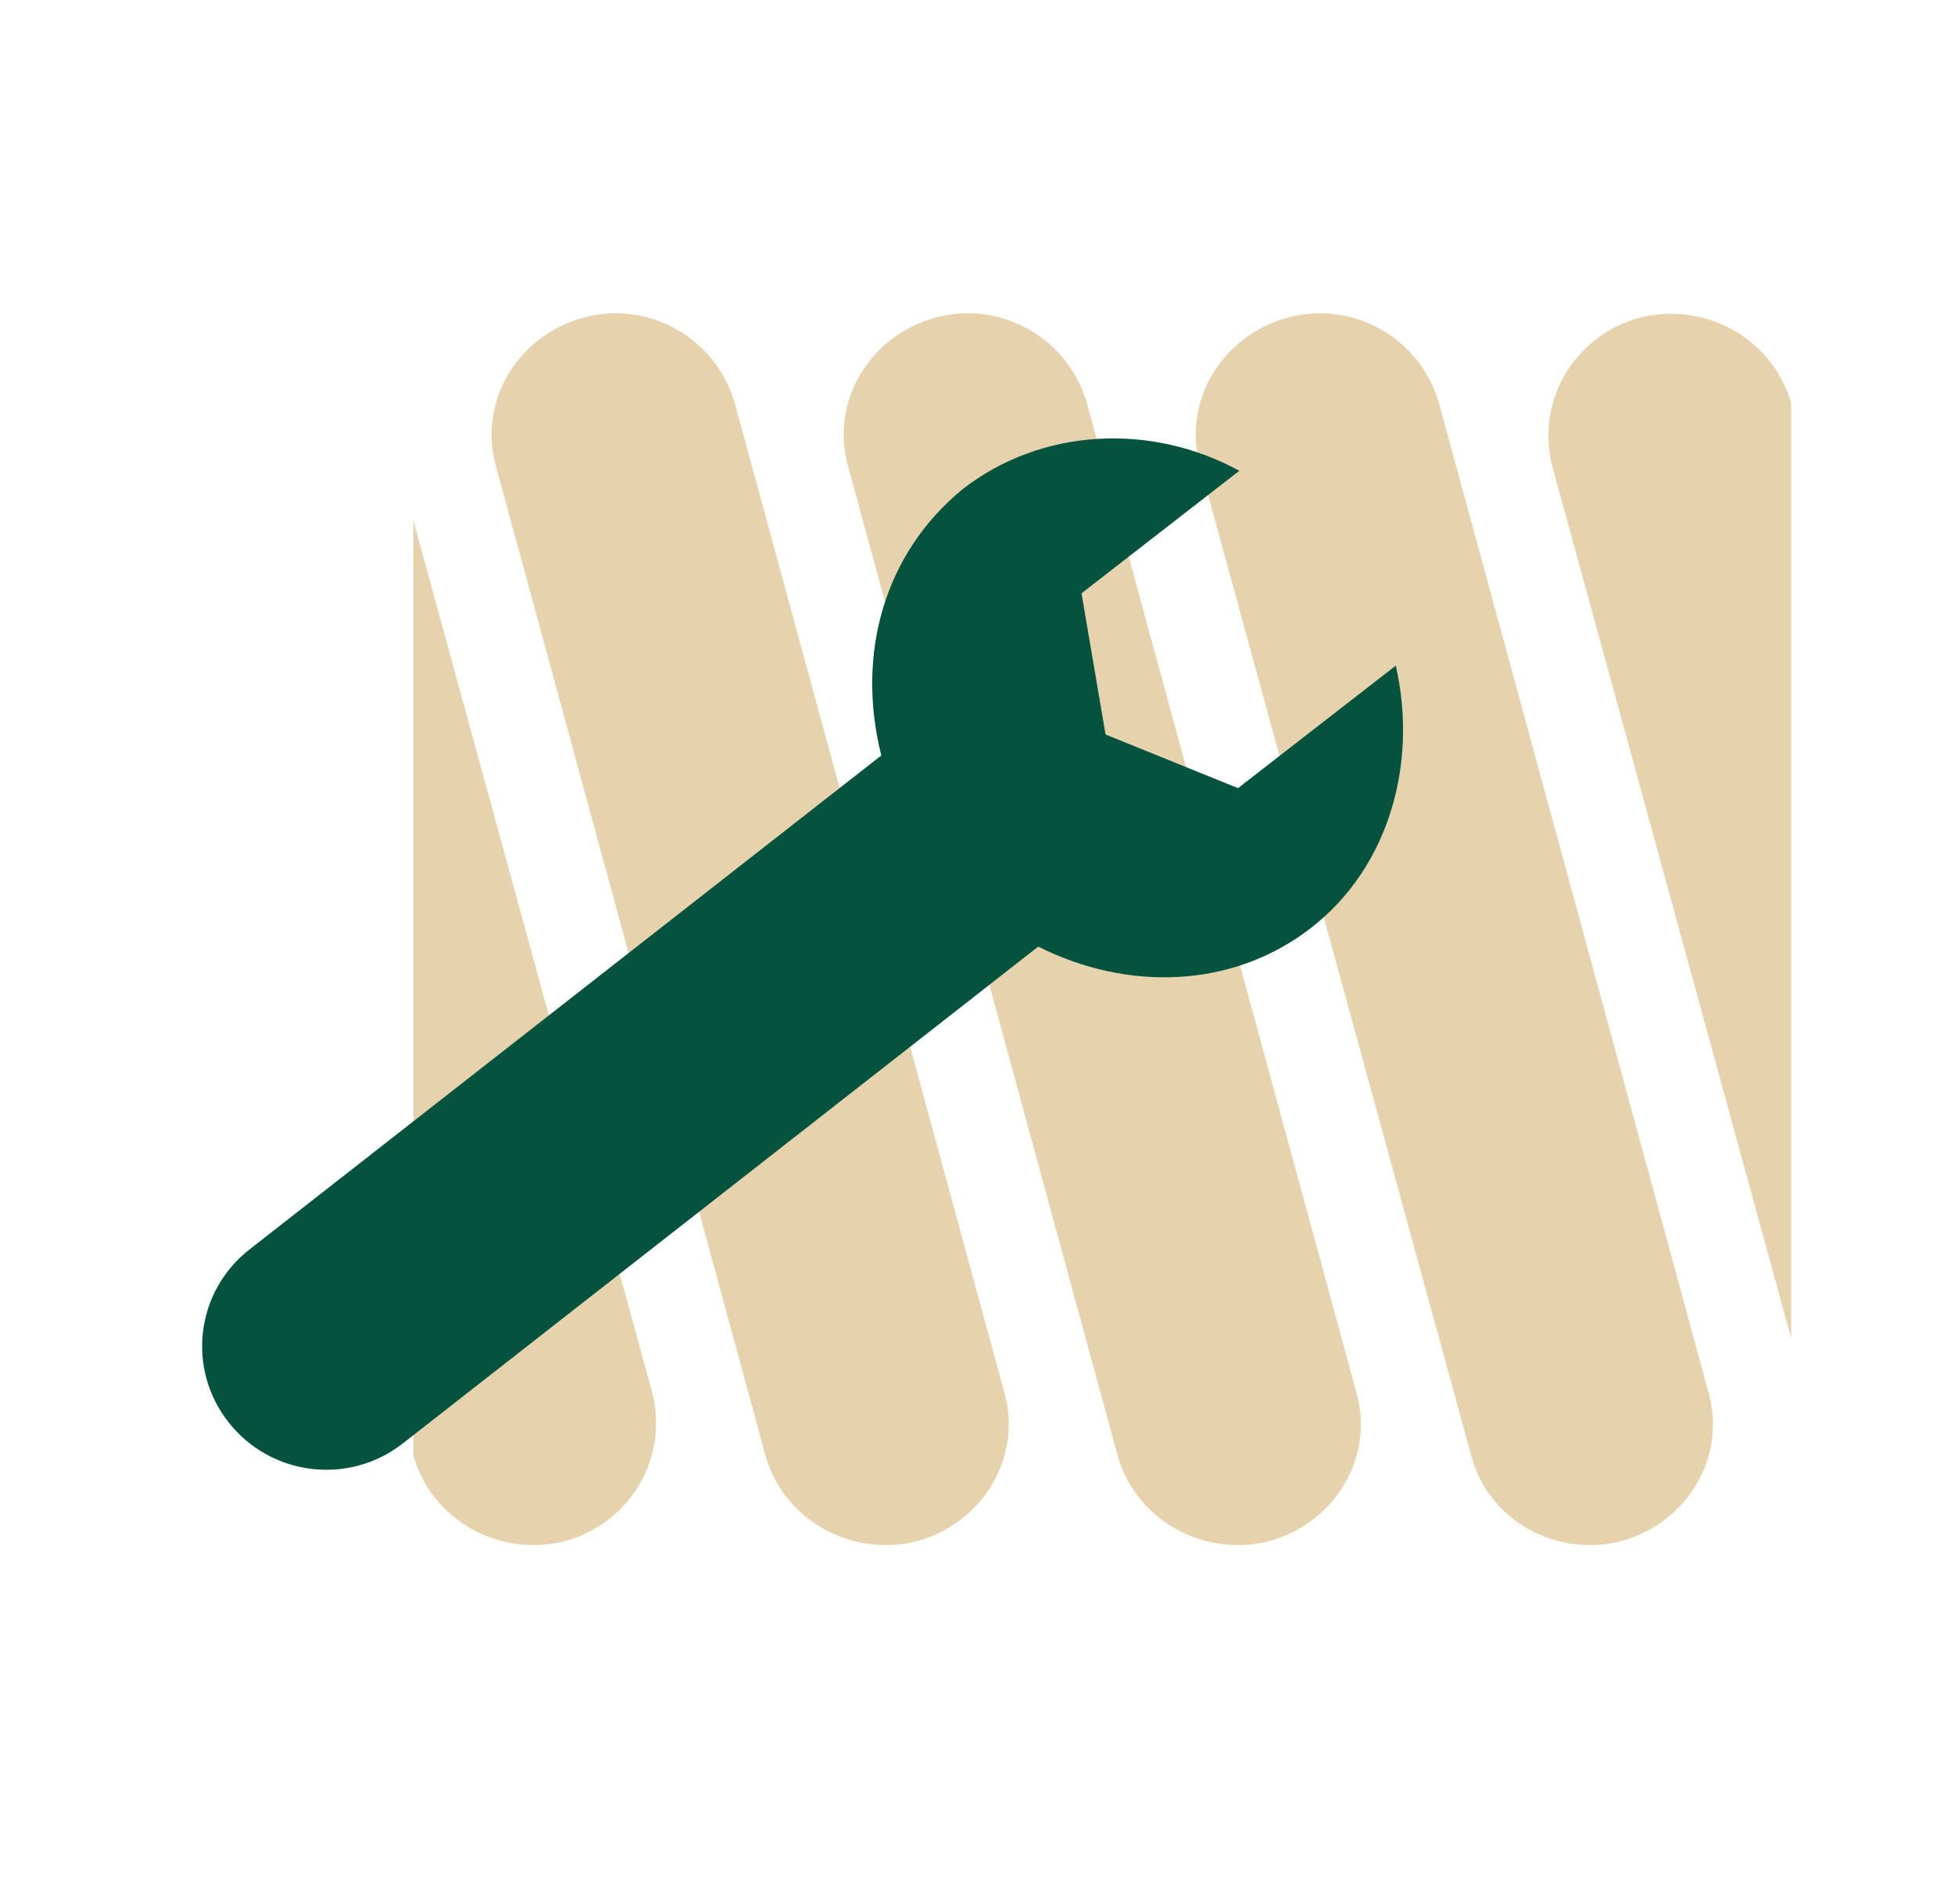 <?xml version="1.0" encoding="UTF-8"?>
<svg width="78px" height="76px" viewBox="0 0 78 76" version="1.1" xmlns="http://www.w3.org/2000/svg" xmlns:xlink="http://www.w3.org/1999/xlink">
    <title>Slice</title>
    <g id="Page-1" stroke="none" stroke-width="1" fill="none" fill-rule="evenodd">
        <g id="BrokenSprings" transform="translate(7, 12)" fill-rule="nonzero">
            <g id="noun_spring_295645" transform="translate(37, 25.5) rotate(90) translate(-37, -25.5) translate(12, -2)" fill="#E6D2AC">
                <path d="M0.18,6.05 C0.9,8.678 3.54,10.206 6.12,9.533 L40.92,0 L3.6,0 C1.02,0.733 -0.48,3.422 0.18,6.05 Z" id="Path"></path>
                <path d="M49.02,48.95 C48.3,46.322 45.66,44.794 43.08,45.467 L8.28,55 L45.6,55 C48.18,54.267 49.68,51.578 49.02,48.95 Z" id="Path"></path>
                <path d="M45.6,12.772 L6.12,23.589 C3.54,24.322 0.9,22.733 0.18,20.106 C-0.54,17.478 1.02,14.789 3.6,14.056 L43.08,3.3 C45.66,2.567 48.3,4.156 49.02,6.783 C49.68,9.411 48.18,12.1 45.6,12.772 Z" id="Path"></path>
                <path d="M45.6,26.889 L6.12,37.644 C3.54,38.378 0.9,36.789 0.18,34.161 C-0.54,31.533 1.02,28.844 3.6,28.111 L43.08,17.356 C45.66,16.622 48.3,18.211 49.02,20.839 C49.68,23.467 48.18,26.156 45.6,26.889 Z" id="Path"></path>
                <path d="M45.6,40.944 L6.12,51.7 C3.54,52.433 0.9,50.844 0.18,48.217 C-0.54,45.589 1.02,42.9 3.6,42.167 L43.08,31.411 C45.66,30.678 48.3,32.267 49.02,34.894 C49.68,37.522 48.18,40.211 45.6,40.944 Z" id="Path"></path>
            </g>
            <path d="M45.006,22.623 C42.178,25.435 38.01,26.026 34.288,24.692 L11.518,47.478 C9.583,49.402 6.457,49.401 4.521,47.476 C2.585,45.552 2.585,42.444 4.519,40.52 L27.141,17.882 C25.651,14.034 26.245,9.89 29.073,6.931 C31.9,4.119 36.217,3.381 39.94,4.862 L34.284,10.484 L35.923,15.961 L41.432,17.442 L47.087,11.82 C48.428,15.52 47.834,19.812 45.006,22.623 Z" id="Path" fill="#03533E" transform="translate(25.42, 26.518) rotate(7) translate(-25.42, -26.518) "></path>
        </g>
    </g>
</svg>